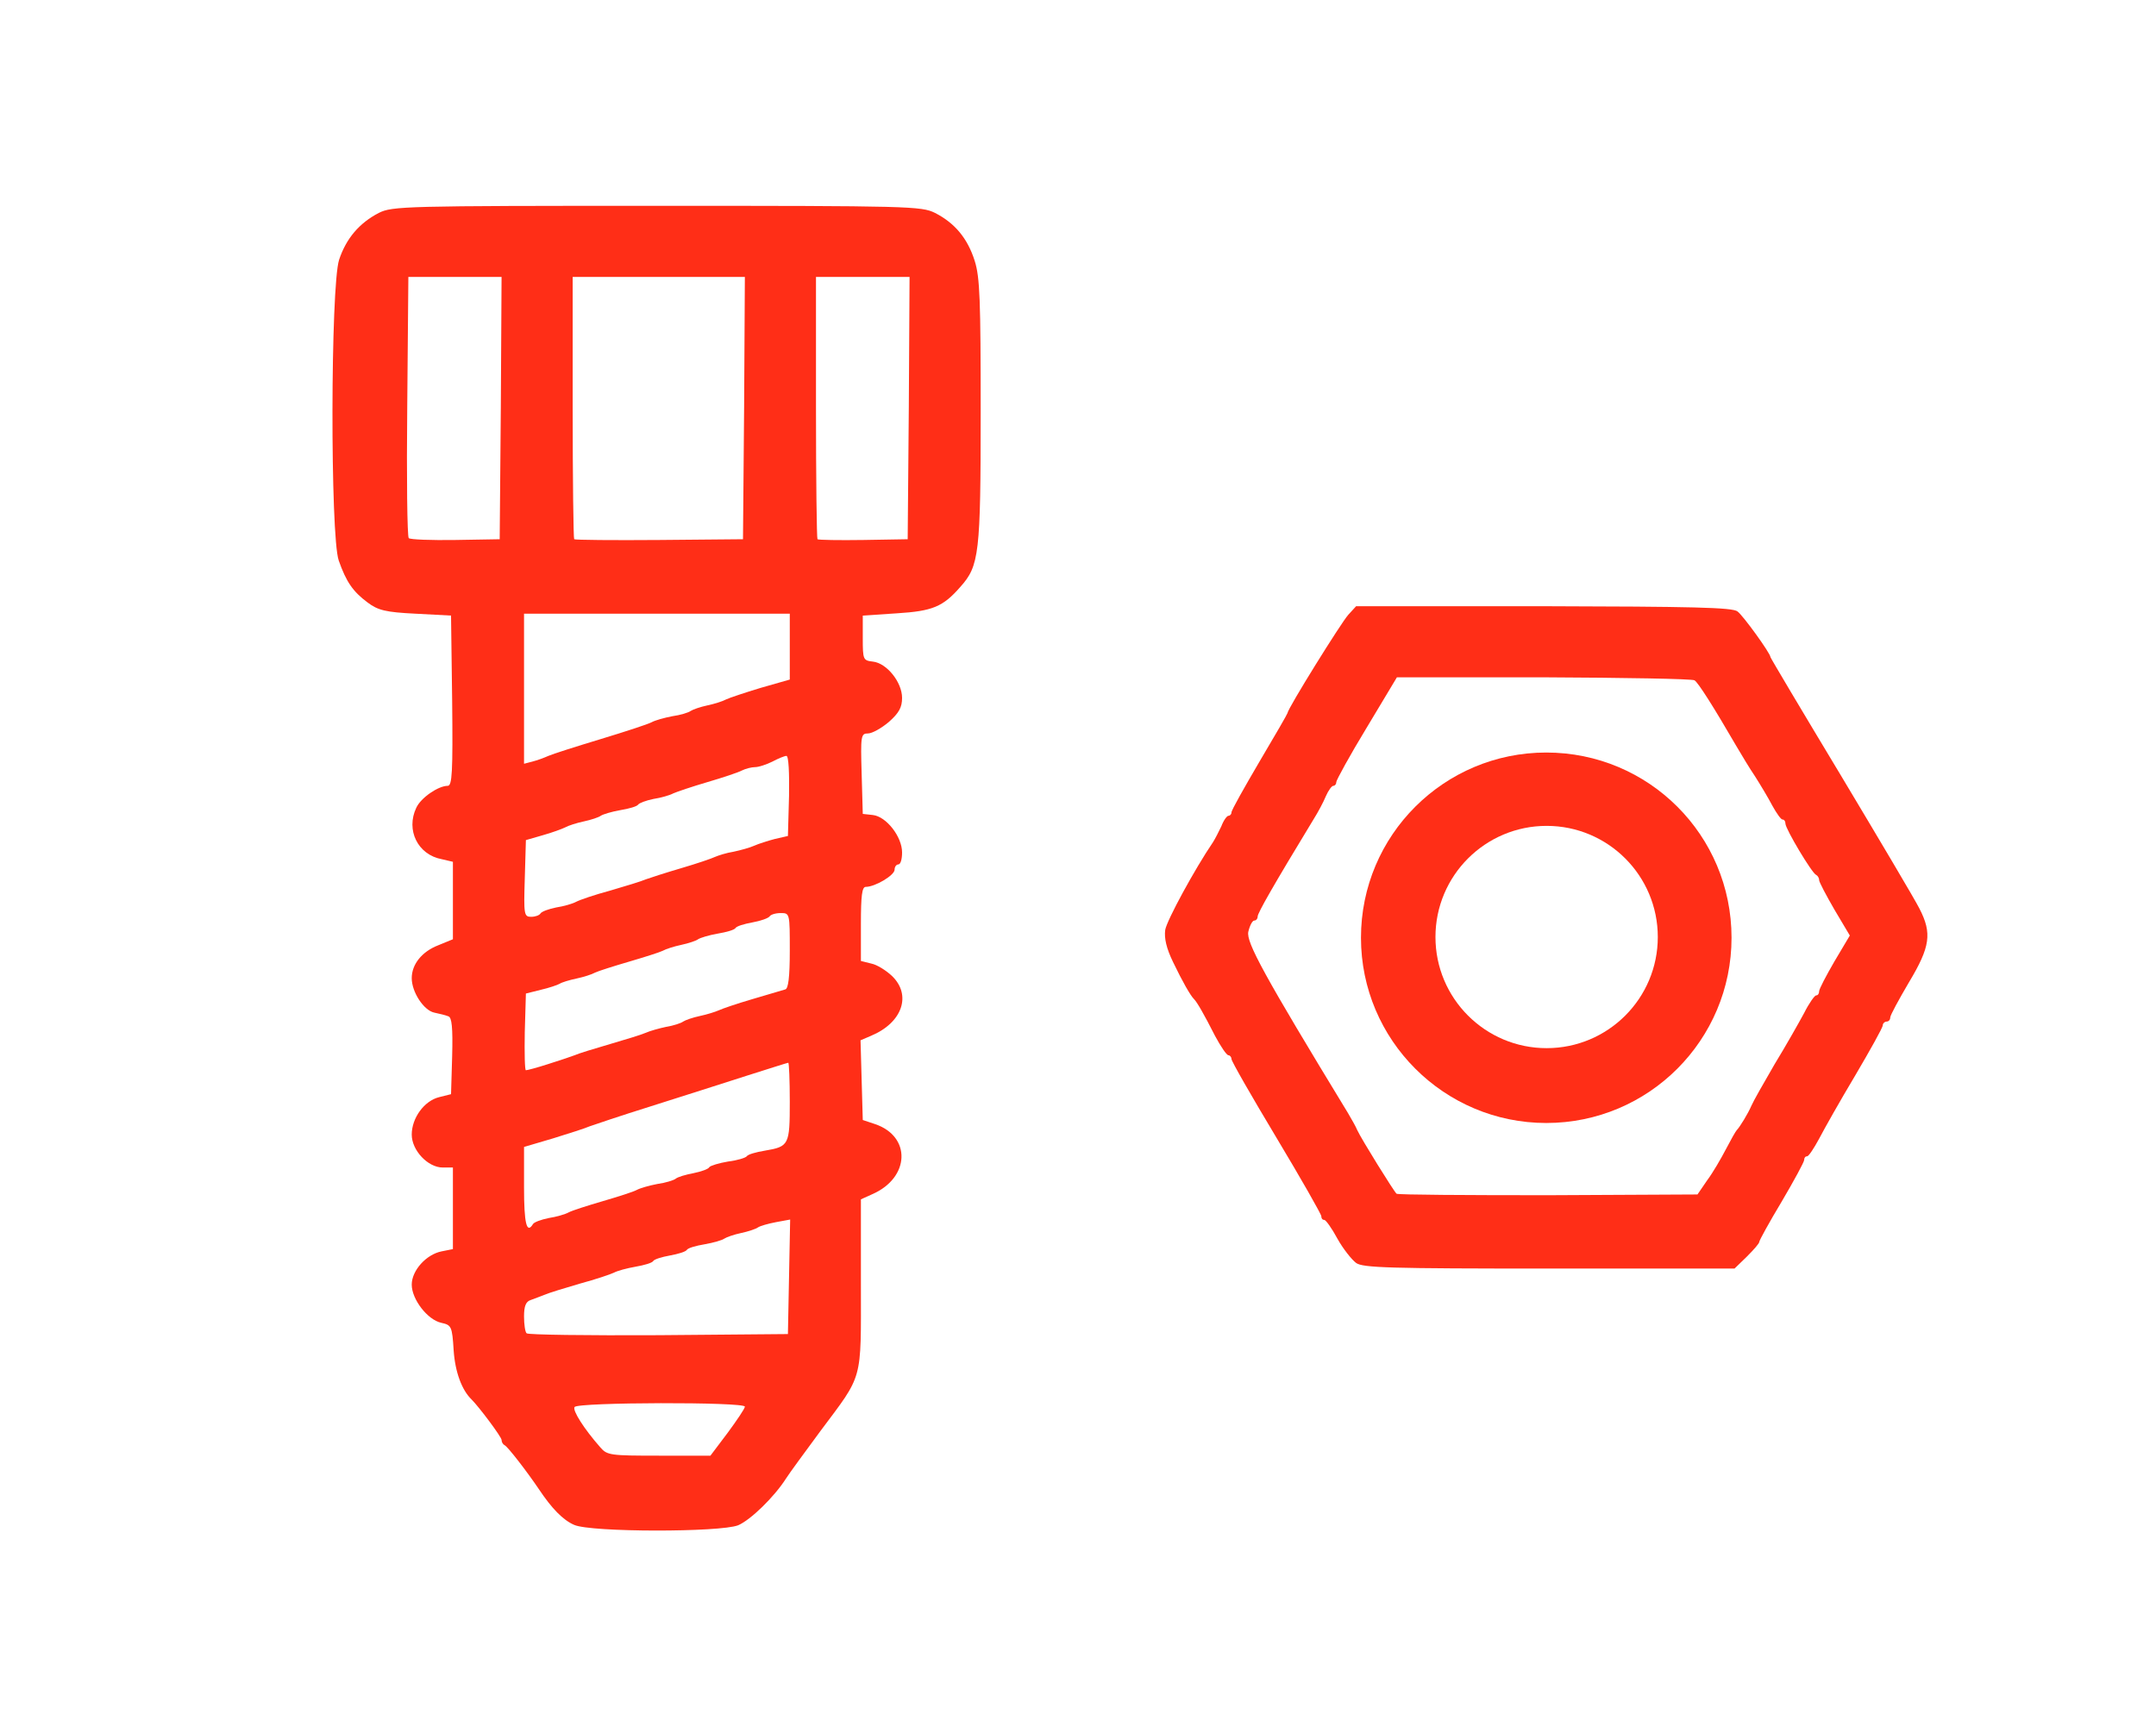 <?xml version="1.0" encoding="utf-8"?>
<!DOCTYPE svg PUBLIC "-//W3C//DTD SVG 1.0//EN" "http://www.w3.org/TR/2001/REC-SVG-20010904/DTD/svg10.dtd">
<svg version="1.0" xmlns="http://www.w3.org/2000/svg" width="576px" height="458px" viewBox="0 0 576 458" preserveAspectRatio="xMidYMid meet">
 <g fill="#FF2E17">
  <path d="M 153.4 407.5 c -3 -1.3 -6 -4.4 -9.4 -9.5 -3.1 -4.6 -8.4 -11.5 -9.2 -11.8 -0.4 -0.2 -0.8 -0.8 -0.8 -1.4 0 -0.8 -6 -8.8 -8 -10.8 -2.6 -2.5 -4.4 -7.3 -4.8 -13.1 -0.4 -6.5 -0.6 -6.8 -3.3 -7.4 -3.7 -0.8 -7.9 -6.3 -7.9 -10.2 0 -3.8 3.9 -8.1 8 -8.9 l 3 -0.6 0 -10.9 0 -10.9 -2.7 0 c -4 0 -8.3 -4.6 -8.3 -8.8 0 -4.4 3.3 -9 7.3 -10 l 3.2 -0.8 0.3 -10.2 c 0.2 -7.7 -0.1 -10.3 -1 -10.6 -0.7 -0.3 -2.4 -0.7 -3.8 -1 -2.8 -0.6 -6 -5.5 -6 -9.2 0 -3.7 2.7 -7.1 7.1 -8.8 l 3.9 -1.6 0 -10.4 0 -10.3 -3 -0.7 c -6.4 -1.2 -9.6 -7.8 -6.8 -13.7 1.2 -2.7 5.9 -5.9 8.4 -5.9 1.2 0 1.4 -3.5 1.2 -22.7 l -0.3 -22.8 -9.5 -0.5 c -8 -0.4 -10 -0.9 -12.8 -3 -3.9 -2.9 -5.7 -5.5 -7.7 -11.2 -2.3 -6.6 -2.2 -73.3 0.1 -80.4 1.9 -5.7 5.4 -9.8 10.6 -12.5 3.6 -1.8 6.8 -1.9 74.3 -1.9 67.5 0 70.7 0.1 74.3 1.9 5.3 2.7 8.7 6.8 10.6 12.8 1.4 4.4 1.6 10.5 1.6 40.5 0 37.8 -0.4 41 -5.4 46.6 -4.7 5.4 -7.5 6.5 -17 7.1 l -9.1 0.6 0 6 c 0 5.8 0.1 6 2.7 6.3 3.7 0.4 7.8 5.5 7.8 9.7 0 2.5 -0.8 4 -3.5 6.4 -2 1.7 -4.5 3.1 -5.6 3.1 -1.9 0 -2 0.6 -1.7 10.8 l 0.3 10.7 2.7 0.3 c 3.6 0.4 7.8 5.8 7.8 10 0 1.8 -0.4 3.2 -1 3.2 -0.5 0 -1 0.6 -1 1.4 0 1.5 -5.2 4.6 -7.7 4.6 -1 0 -1.3 2.3 -1.3 9.9 l 0 9.9 2.8 0.7 c 1.5 0.3 3.9 1.8 5.5 3.3 5.3 5.1 2.8 12.5 -5.6 16 l -2.8 1.2 0.3 10.7 0.3 10.6 3.3 1.1 c 9.7 3.3 9.3 14.3 -0.7 18.7 l -3.1 1.4 0 22.8 c 0 26.2 0.7 23.7 -10.8 39.1 -4.2 5.7 -8.4 11.4 -9.2 12.7 -3.2 5 -9.5 11.1 -12.8 12.5 -4.8 1.9 -39.3 1.9 -43.8 -0.1 z  m 41 -24.6 c 2.5 -3.4 4.6 -6.5 4.6 -7 0 -1.3 -44.7 -1.2 -45.5 0.1 -0.6 0.9 2.5 5.8 6.9 10.8 1.8 2.1 2.7 2.2 15.7 2.2 l 13.7 0 4.6 -6.1 z  m 16.4 -41.7 l 0.3 -15.3 -3.8 0.7 c -2.1 0.4 -4.2 1 -4.8 1.4 -0.5 0.4 -2.6 1.1 -4.5 1.5 -1.9 0.4 -3.9 1.1 -4.5 1.5 -0.5 0.4 -2.9 1.1 -5.2 1.5 -2.4 0.4 -4.5 1 -4.8 1.5 -0.3 0.5 -2.3 1.1 -4.5 1.5 -2.2 0.4 -4.2 1 -4.5 1.5 -0.3 0.5 -2.4 1.1 -4.7 1.5 -2.3 0.4 -4.9 1.1 -5.8 1.6 -0.8 0.4 -4.9 1.8 -9 2.9 -4.1 1.2 -8.4 2.5 -9.5 3 -1.1 0.4 -2.8 1.1 -3.7 1.4 -1.3 0.4 -1.8 1.6 -1.8 4.4 0 2.1 0.3 4.2 0.7 4.5 0.4 0.4 16.2 0.6 35.2 0.5 l 34.6 -0.3 0.3 -15.3 z  m -68.4 -14.1 c 0.3 -0.5 2.2 -1.2 4.2 -1.6 2 -0.3 4.4 -1 5.3 -1.5 0.9 -0.5 5 -1.8 9.1 -3 4.1 -1.2 8.2 -2.5 9.1 -3 0.9 -0.5 3.4 -1.2 5.5 -1.6 2.2 -0.3 4.4 -1 4.9 -1.4 0.6 -0.5 2.7 -1.1 4.8 -1.5 2 -0.4 4 -1.1 4.2 -1.6 0.3 -0.4 2.6 -1.1 5 -1.5 2.5 -0.3 4.7 -1 5 -1.4 0.3 -0.5 2.4 -1.1 4.8 -1.5 6.5 -1.1 6.7 -1.5 6.7 -13.1 0 -5.7 -0.2 -10.4 -0.4 -10.4 -0.2 0 -5.2 1.6 -11.2 3.5 -6 1.9 -17.4 5.6 -25.4 8.1 -8 2.5 -15.4 5 -16.5 5.4 -1.1 0.5 -5.5 1.9 -9.7 3.2 l -7.8 2.3 0 10.8 c 0 9.6 0.7 12.6 2.4 9.8 z  m 3.9 -42.7 c 2.9 -0.9 6.1 -2 7.2 -2.4 1.1 -0.5 5.4 -1.8 9.5 -3 4.1 -1.2 8.4 -2.5 9.5 -3 1.1 -0.5 3.6 -1.2 5.5 -1.6 1.9 -0.3 4 -1 4.5 -1.4 0.6 -0.4 2.6 -1.1 4.5 -1.5 1.9 -0.4 4.1 -1.1 5 -1.5 0.8 -0.4 4.9 -1.8 9 -3 4.1 -1.2 8.1 -2.4 8.8 -2.6 0.8 -0.2 1.2 -3.2 1.2 -10.4 0 -9.9 0 -10 -2.4 -10 -1.4 0 -2.7 0.4 -3 0.9 -0.4 0.5 -2.4 1.2 -4.6 1.6 -2.2 0.4 -4.2 1 -4.5 1.5 -0.3 0.5 -2.4 1.1 -4.8 1.5 -2.3 0.4 -4.6 1.1 -5.2 1.5 -0.5 0.4 -2.6 1.1 -4.5 1.5 -1.9 0.4 -4.1 1.1 -5 1.6 -0.8 0.4 -4.9 1.7 -9 2.9 -4.1 1.2 -8.2 2.5 -9 2.9 -0.9 0.5 -3.1 1.2 -5 1.6 -1.9 0.4 -3.9 1 -4.5 1.4 -0.5 0.3 -2.8 1.1 -5 1.6 l -4 1 -0.3 10.3 c -0.1 5.6 0 10.2 0.3 10.2 0.4 0 3 -0.7 5.8 -1.6 z  m -1.9 -40.3 c 0.3 -0.5 2.2 -1.2 4.2 -1.6 2 -0.3 4.4 -1 5.3 -1.5 0.9 -0.5 5 -1.9 9.1 -3 4.1 -1.2 8.4 -2.5 9.5 -3 1.1 -0.4 5.4 -1.8 9.5 -3 4.1 -1.2 8.2 -2.6 9 -3 0.9 -0.4 3.1 -1.1 5 -1.4 1.9 -0.4 4.4 -1.1 5.5 -1.6 1.1 -0.5 3.6 -1.3 5.5 -1.8 l 3.5 -0.8 0.3 -10.7 c 0.1 -6.1 -0.1 -10.7 -0.7 -10.7 -0.5 0 -2.2 0.7 -3.7 1.5 -1.6 0.8 -3.7 1.5 -4.7 1.5 -0.9 0 -2.5 0.4 -3.5 0.9 -0.9 0.5 -5.1 1.9 -9.2 3.1 -4.1 1.2 -8.2 2.6 -9.1 3 -0.9 0.5 -3.3 1.2 -5.3 1.5 -2 0.4 -3.8 1.1 -4.1 1.5 -0.3 0.5 -2.4 1.1 -4.8 1.5 -2.3 0.4 -4.6 1.1 -5.2 1.5 -0.5 0.4 -2.6 1.1 -4.5 1.5 -1.9 0.4 -4.1 1.1 -5 1.6 -0.8 0.4 -3.5 1.4 -6 2.1 l -4.5 1.3 -0.3 10.3 c -0.3 9.6 -0.2 10.2 1.7 10.2 1.1 0 2.2 -0.4 2.5 -0.9 z  m 2.1 -42.1 c 1.1 -0.5 7.4 -2.5 14 -4.5 6.6 -2 12.7 -4 13.6 -4.5 0.9 -0.5 3.4 -1.2 5.5 -1.6 2.2 -0.3 4.4 -1 4.9 -1.4 0.6 -0.4 2.6 -1.1 4.5 -1.5 1.9 -0.4 4.1 -1.1 5 -1.6 0.8 -0.4 5 -1.8 9.3 -3.1 l 7.7 -2.2 0 -8.8 0 -8.8 -35.5 0 -35.5 0 0 20.1 0 20 2.3 -0.6 c 1.2 -0.3 3.1 -1 4.2 -1.5 z  m -12.7 -92.9 l 0.2 -35.1 -12.5 0 -12.4 0 -0.3 34.6 c -0.2 19 0 34.8 0.4 35.2 0.4 0.4 6 0.6 12.5 0.5 l 11.8 -0.2 0.3 -35 z  m 65 -0.1 l 0.2 -35 -23 0 -23 0 0 34.8 c 0 19.2 0.2 35.1 0.4 35.3 0.2 0.2 10.5 0.3 22.8 0.2 l 22.3 -0.2 0.3 -35.1 z  m 44 0 l 0.2 -35 -12.5 0 -12.5 0 0 34.8 c 0 19.2 0.2 35.1 0.4 35.3 0.2 0.2 5.8 0.3 12.3 0.2 l 11.8 -0.2 0.3 -35.1 z "/>
  <path d="M 362.3 337.5 c -1.2 -0.9 -3.5 -3.8 -5 -6.5 -1.5 -2.8 -3.1 -5 -3.5 -5 -0.5 0 -0.8 -0.4 -0.8 -1 0 -0.5 -5.4 -10 -12 -21 -6.6 -11 -12 -20.4 -12 -21 0 -0.5 -0.4 -1 -0.8 -1 -0.5 0 -2.1 -2.4 -3.6 -5.2 -3 -5.9 -4.8 -9 -5.6 -9.8 -1 -1 -3.1 -4.7 -5.6 -9.9 -1.8 -3.7 -2.4 -6.4 -2.1 -8.6 0.4 -2.5 7.9 -16.3 12.8 -23.5 0.5 -0.8 1.5 -2.7 2.2 -4.2 0.6 -1.6 1.5 -2.8 1.9 -2.8 0.4 0 0.8 -0.4 0.8 -0.9 0 -0.6 3.4 -6.6 7.5 -13.6 4.1 -6.9 7.5 -12.8 7.5 -13 0 -1.1 14.3 -24.1 16.2 -26.2 l 2.1 -2.3 50.1 0 c 39.3 0.1 50.5 0.3 51.8 1.4 1.5 1.1 8.8 11.2 8.8 12.2 0 0.2 8.5 14.5 18.8 31.6 10.3 17.2 19.8 33.2 21 35.6 3.4 6.6 2.9 10.2 -2.8 19.7 -2.7 4.6 -5 8.8 -5 9.4 0 0.6 -0.4 1.1 -1 1.1 -0.5 0 -1 0.5 -1 1 0 0.6 -3.3 6.5 -7.3 13.3 -4 6.7 -8.3 14.3 -9.7 17 -1.4 2.6 -2.8 4.7 -3.2 4.7 -0.5 0 -0.8 0.4 -0.8 1 0 0.5 -2.7 5.5 -6 11.1 -3.3 5.5 -6 10.4 -6 10.8 0 0.4 -1.5 2.1 -3.3 3.9 l -3.3 3.2 -49.5 0 c -42.7 0 -49.8 -0.2 -51.6 -1.5 z  m 93.8 -22.1 c 1.5 -2 3.7 -5.8 5 -8.3 1.3 -2.5 2.6 -4.8 2.9 -5.1 0.8 -0.8 3 -4.4 3.9 -6.5 0.5 -1.2 3.3 -6.1 6.2 -11.1 3 -4.9 6.5 -11.1 7.9 -13.7 1.3 -2.6 2.8 -4.7 3.2 -4.7 0.5 0 0.8 -0.5 0.8 -1.1 0 -0.6 1.9 -4.2 4.1 -8 l 4.1 -6.9 -4.1 -6.9 c -2.2 -3.8 -4.1 -7.4 -4.1 -7.9 0 -0.6 -0.4 -1.2 -0.8 -1.4 -1.1 -0.4 -8.2 -12.3 -8.2 -13.7 0 -0.6 -0.3 -1.1 -0.8 -1.1 -0.4 0 -1.6 -1.7 -2.7 -3.7 -1.1 -2.1 -3.2 -5.6 -4.6 -7.8 -1.5 -2.2 -3.7 -5.9 -5 -8.1 -6.1 -10.5 -10.2 -17 -11.2 -17.6 -0.7 -0.4 -18.8 -0.7 -40.4 -0.8 l -39.1 0 -8.1 13.5 c -4.5 7.4 -8.1 14 -8.1 14.5 0 0.6 -0.4 1 -0.8 1 -0.4 0 -1.3 1.2 -2 2.8 -0.6 1.5 -2.1 4.3 -3.3 6.2 -10.7 17.6 -14.9 25 -14.9 25.9 0 0.6 -0.4 1.1 -0.9 1.1 -0.5 0 -1.2 1.3 -1.6 3 -0.6 2.8 4.2 11.6 26.6 48.4 1 1.7 2.2 3.8 2.5 4.6 1.1 2.4 9.8 16.4 10.5 17 0.4 0.3 18.6 0.4 40.6 0.4 l 39.8 -0.2 2.6 -3.8 z "/>
  <path d="M462.6 250.6 C 462.6 277.9 440.5 300.1 413.1 300.1 385.8 300.1 363.6 277.9 363.6 250.6 363.6 223.2 385.8 201.1 413.1 201.1 440.5 201.1 462.6 223.2 462.6 250.6 Z M400.2 298.5  M442.9 250.4 C 442.9 234 429.6 220.7 413.2 220.7 396.8 220.7 383.5 234 383.5 250.4 383.5 266.8 396.8 280.1 413.2 280.1 429.6 280.1 442.9 266.8 442.9 250.4 Z M424.9 278 "/>
 </g>
</svg>